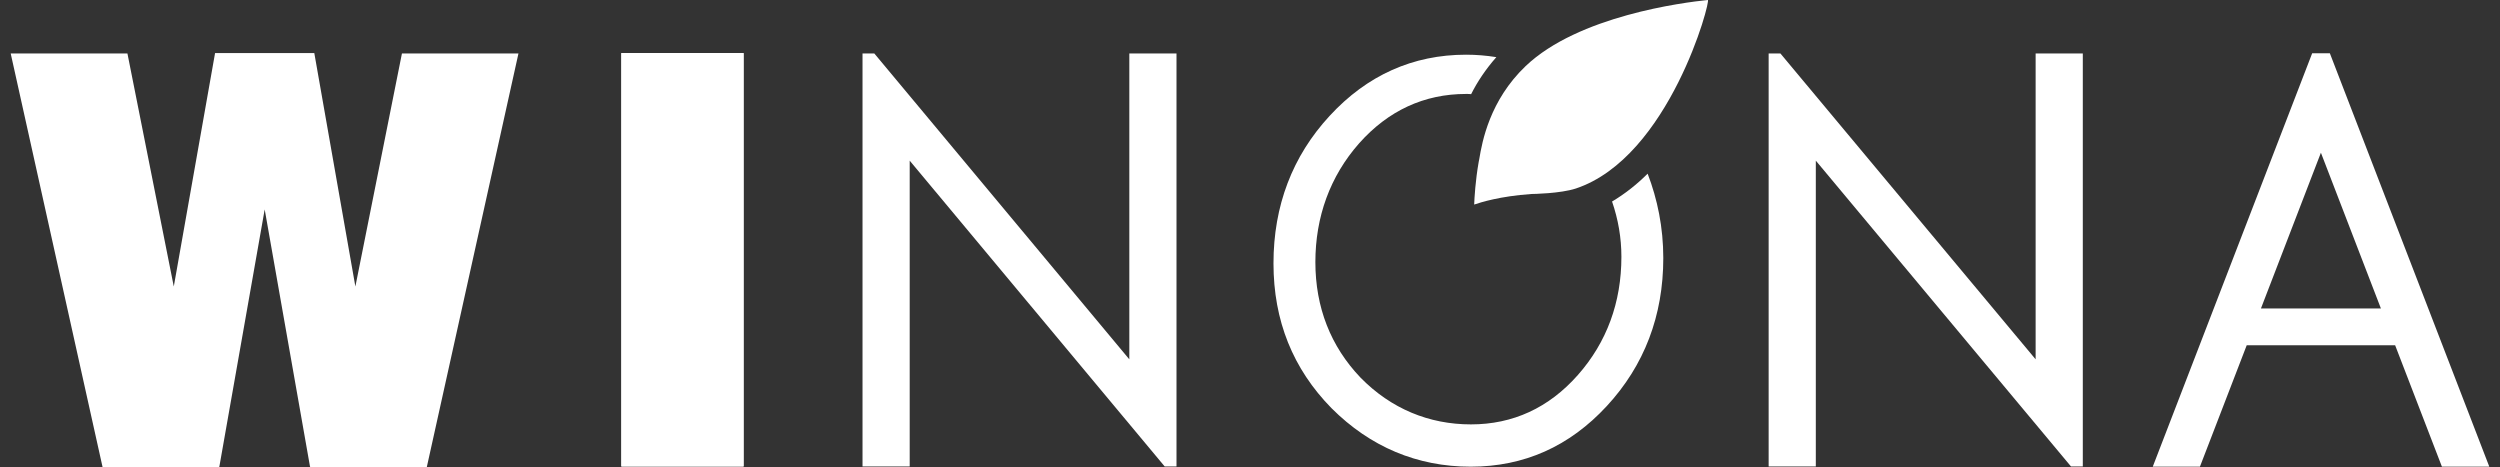 <svg xmlns="http://www.w3.org/2000/svg" fill="none" viewBox="0 0 107 20" height="20" width="107">
<rect x="0" y="0" width="107" height="20" fill="#333333" stroke="none"/>
<path fill="white" d="M104.523 19.974H106.542L99.718 2.28H98.961L92.138 19.974H94.157L96.159 14.778H102.512L104.514 19.974H104.523ZM96.768 13.203L99.335 6.536L101.903 13.203H96.768Z" clip-rule="evenodd" fill-rule="evenodd"/>
<path fill="white" d="M31.825 2.271H26.594V19.965H31.825V2.271Z"/>
<path fill="white" d="M87.125 2.289V15.379L76.202 2.289H75.698V19.965H77.717V6.876L88.639 19.965H89.144V2.289H87.125Z" clip-rule="evenodd" fill-rule="evenodd"/>
<path fill="white" d="M48.335 2.289V15.379L37.421 2.289H36.916V19.965H38.935V6.876L49.849 19.965H50.354V2.289H48.335Z" clip-rule="evenodd" fill-rule="evenodd"/>
<path fill="white" d="M68.996 8.625C69.257 9.382 69.396 10.174 69.396 10.992C69.396 12.942 68.77 14.648 67.534 16.049C66.289 17.459 64.749 18.164 62.956 18.164C61.163 18.164 59.536 17.494 58.23 16.162C56.951 14.822 56.298 13.151 56.298 11.219C56.298 9.286 56.925 7.546 58.169 6.136C59.414 4.735 60.954 4.021 62.747 4.021C62.825 4.021 62.895 4.021 62.965 4.03C63.226 3.508 63.583 2.968 64.044 2.446C63.609 2.376 63.182 2.341 62.747 2.341C60.476 2.341 58.509 3.22 56.907 4.961C55.315 6.684 54.505 8.808 54.505 11.271C54.505 13.734 55.341 15.788 56.986 17.468C58.648 19.13 60.658 19.974 62.947 19.974C65.236 19.974 67.177 19.104 68.77 17.38C70.38 15.64 71.189 13.508 71.189 11.044C71.189 9.73 70.937 8.521 70.519 7.433C70.067 7.885 69.553 8.294 68.996 8.625Z"/>
<path fill="white" d="M63.095 8.755C63.104 8.486 63.148 7.728 63.287 6.936L63.313 6.806C63.435 6.066 63.757 4.299 65.297 2.829C67.551 0.679 72.051 0.104 73.095 3.36291e-05C73.243 -0.017 71.459 6.728 67.447 8.068C66.785 8.285 65.611 8.303 65.541 8.303C64.192 8.399 63.374 8.66 63.095 8.755Z"/>
<path fill="white" d="M17.203 2.289L15.21 12.263L13.452 2.271H9.205L7.438 12.263L5.454 2.289H0.458L4.392 20H9.388L9.379 19.974H9.388L11.329 8.964L13.269 19.974H13.278L13.269 20H18.265L22.19 2.289H17.203Z" clip-rule="evenodd" fill-rule="evenodd"/>
<path fill="white" d="M31.825 2.271H26.594V19.965H31.825V2.271Z"/>
</svg>